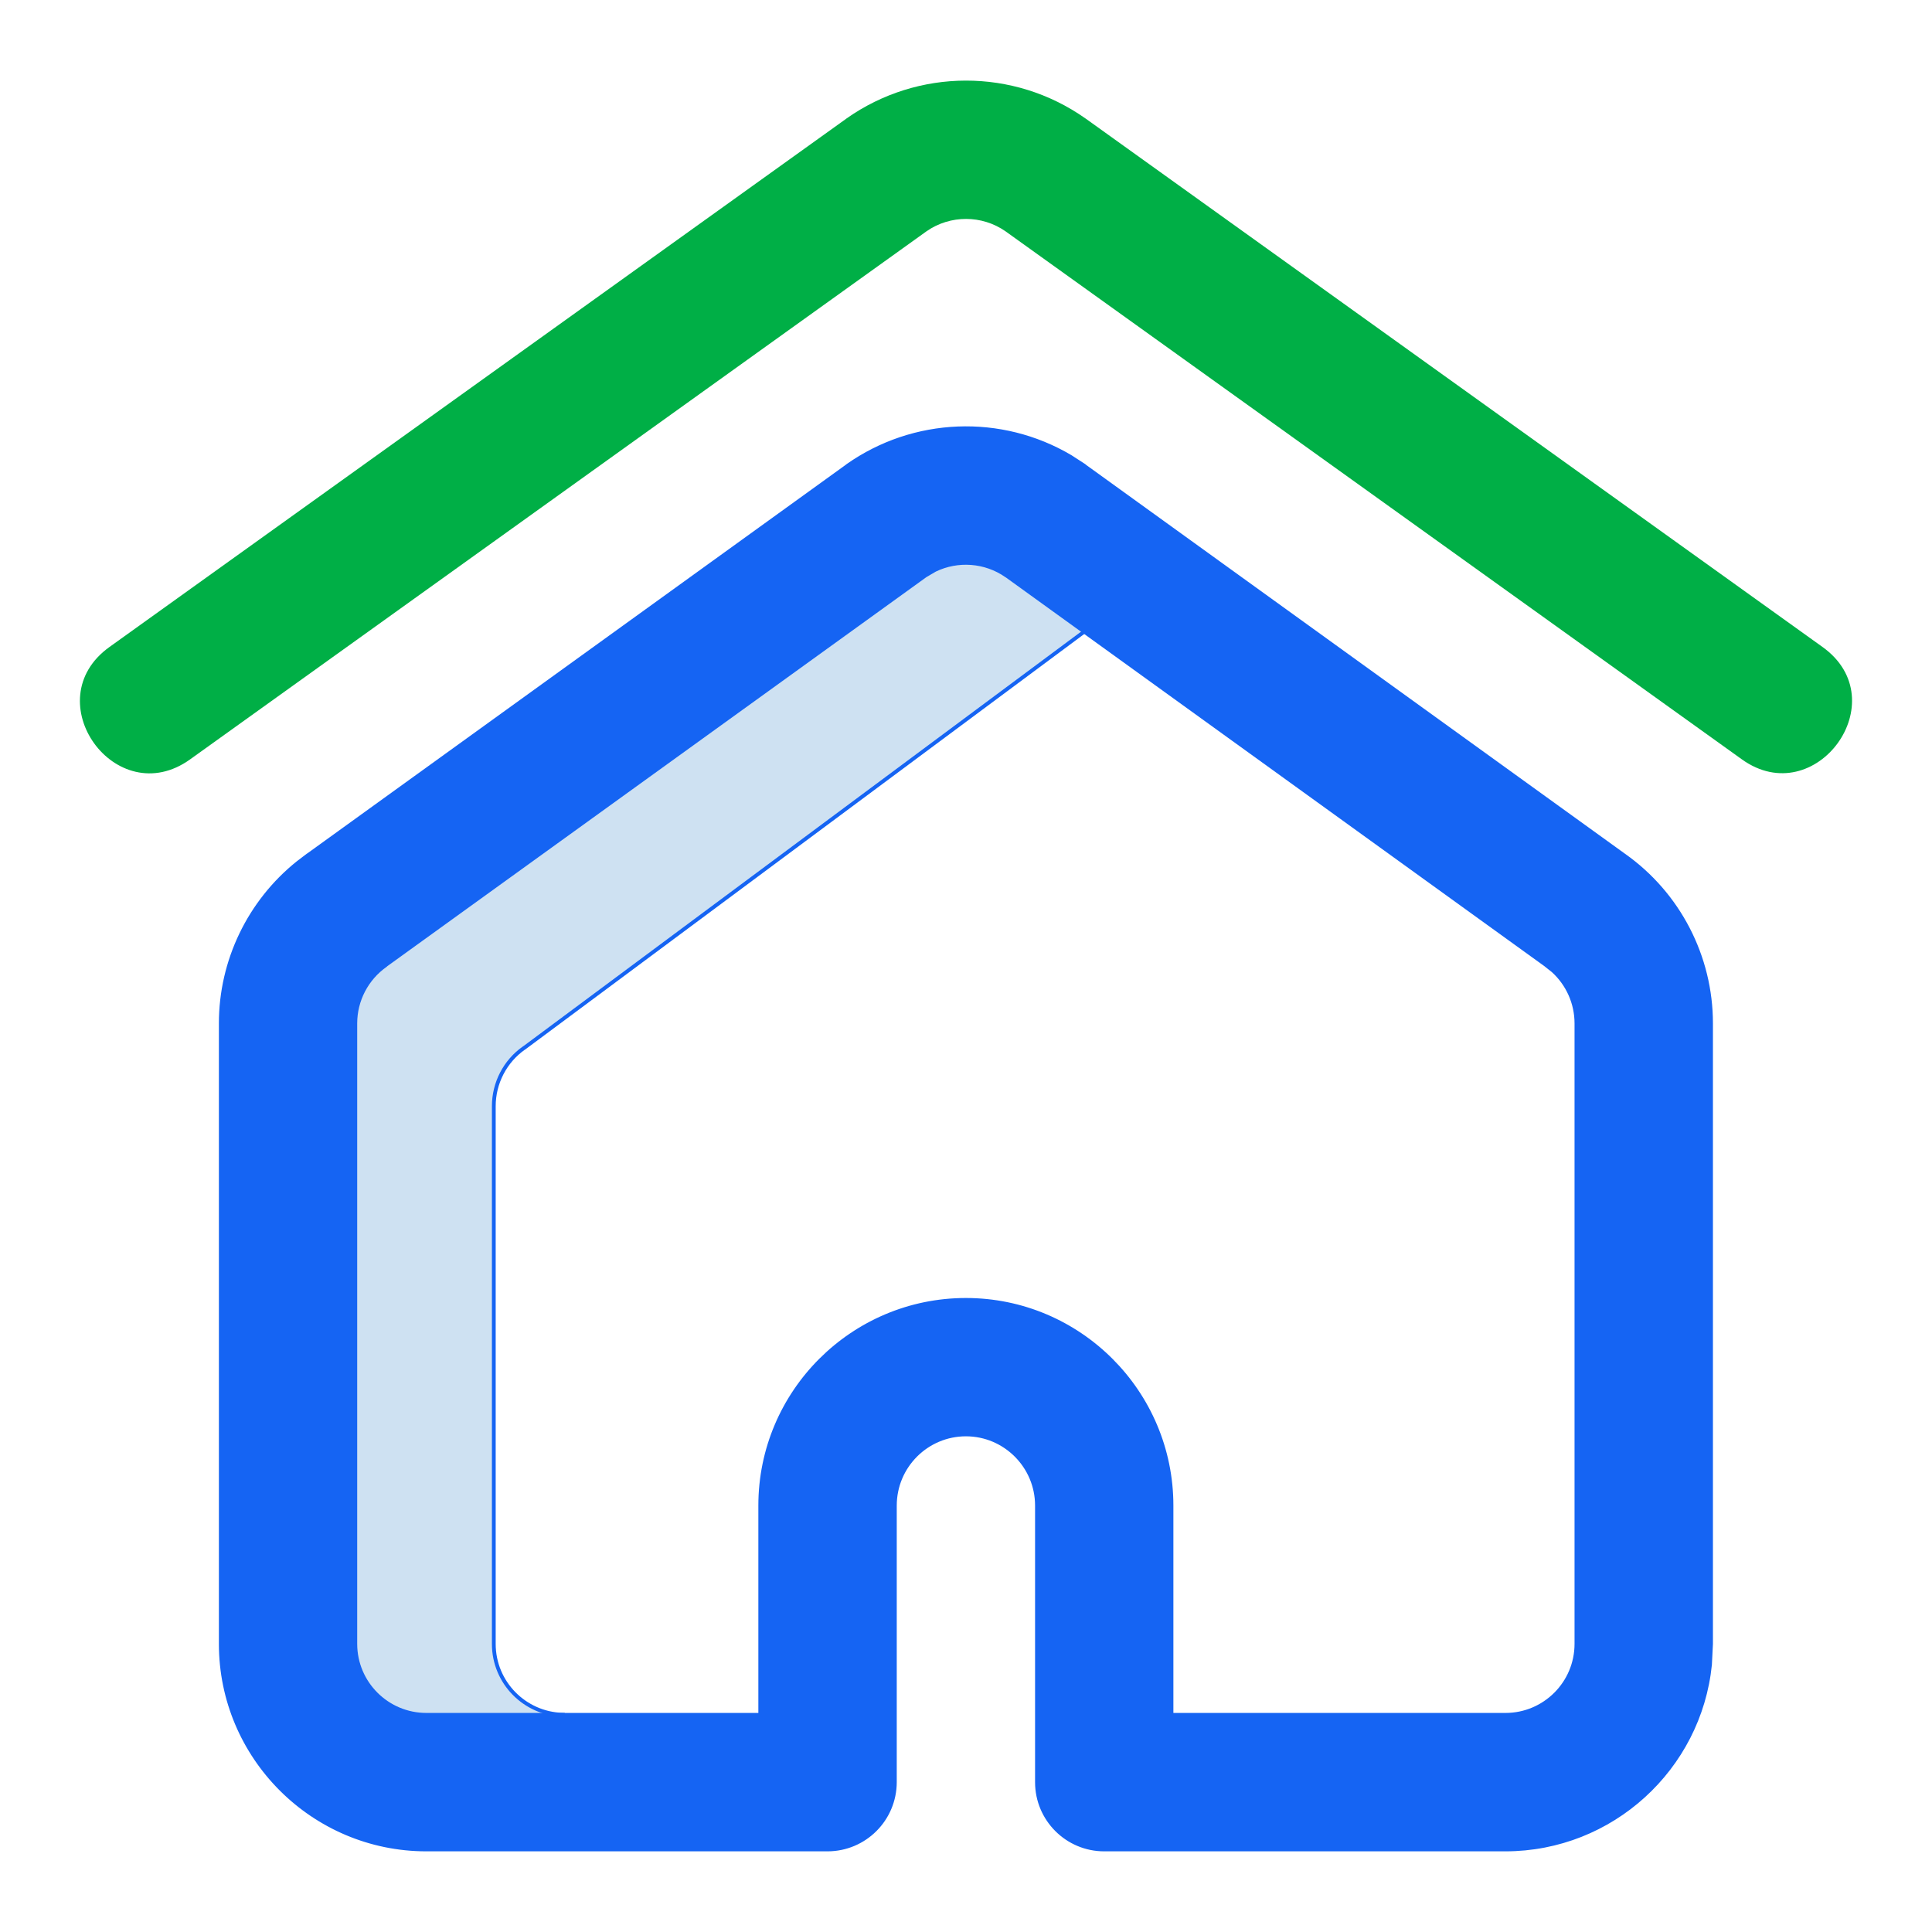 <svg width="22" height="22" viewBox="0 0 22 22" fill="none" xmlns="http://www.w3.org/2000/svg">
<g clip-path="url(#clip0_10628_43489)">
<path d="M19.835 8.647L11.45 2.634C11.182 2.447 10.821 2.445 10.55 2.634L2.165 8.647C1.319 9.254 0.399 7.975 1.247 7.367L9.636 1.352C9.637 1.351 9.639 1.349 9.641 1.348C10.451 0.778 11.54 0.771 12.359 1.348C12.361 1.349 12.363 1.351 12.365 1.352L20.753 7.367C21.603 7.976 20.674 9.249 19.835 8.647Z" fill="#00AF46"/>
<path d="M10.106 5.947C10.617 5.589 11.279 5.578 11.793 5.883L11.894 5.948L12.895 6.785L5.974 11.929L5.973 11.93L5.967 11.934H5.966C5.751 12.085 5.623 12.333 5.623 12.596V18.72C5.623 19.159 5.974 19.515 6.41 19.526V20.273H4.856C4 20.273 3.303 19.577 3.303 18.72V11.655C3.303 11.214 3.491 10.796 3.813 10.504L3.96 10.386L10.107 5.948L10.106 5.947Z" fill="#CEE1F2" stroke="#1564F3" stroke-width="0.043"/>
<path d="M9.652 5.303C10.405 4.773 11.4 4.734 12.19 5.202L12.346 5.303L12.352 5.309L18.494 9.741C19.114 10.179 19.484 10.894 19.484 11.653V18.719L19.472 18.957C19.352 20.136 18.353 21.059 17.143 21.06H12.574C12.151 21.06 11.808 20.717 11.808 20.294V17.144C11.808 16.698 11.445 16.334 10.999 16.334C10.553 16.334 10.19 16.697 10.19 17.144V20.294C10.189 20.717 9.847 21.059 9.424 21.06H4.855C3.565 21.06 2.514 20.01 2.514 18.719V11.653C2.514 10.942 2.839 10.27 3.39 9.827L3.503 9.741H3.504L9.645 5.309L9.652 5.303ZM11.46 6.554C11.219 6.386 10.906 6.364 10.646 6.49L10.537 6.554L4.396 10.986L4.39 10.992C4.175 11.143 4.046 11.39 4.046 11.653V18.719C4.046 19.165 4.409 19.527 4.855 19.527H8.657V17.144C8.657 15.852 9.708 14.802 10.999 14.802C12.29 14.802 13.34 15.853 13.34 17.144V19.527H17.143C17.589 19.527 17.951 19.165 17.951 18.719V11.653C17.951 11.423 17.853 11.205 17.685 11.053L17.608 10.992L17.601 10.986L11.461 6.554H11.46Z" fill="#1564F3" stroke="#1564F3" stroke-width="0.043"/>
</g>
<defs>
<clipPath id="clip0_10628_43489">
<rect width="22" height="22" fill="white"/>
</clipPath>
</defs>
</svg>
